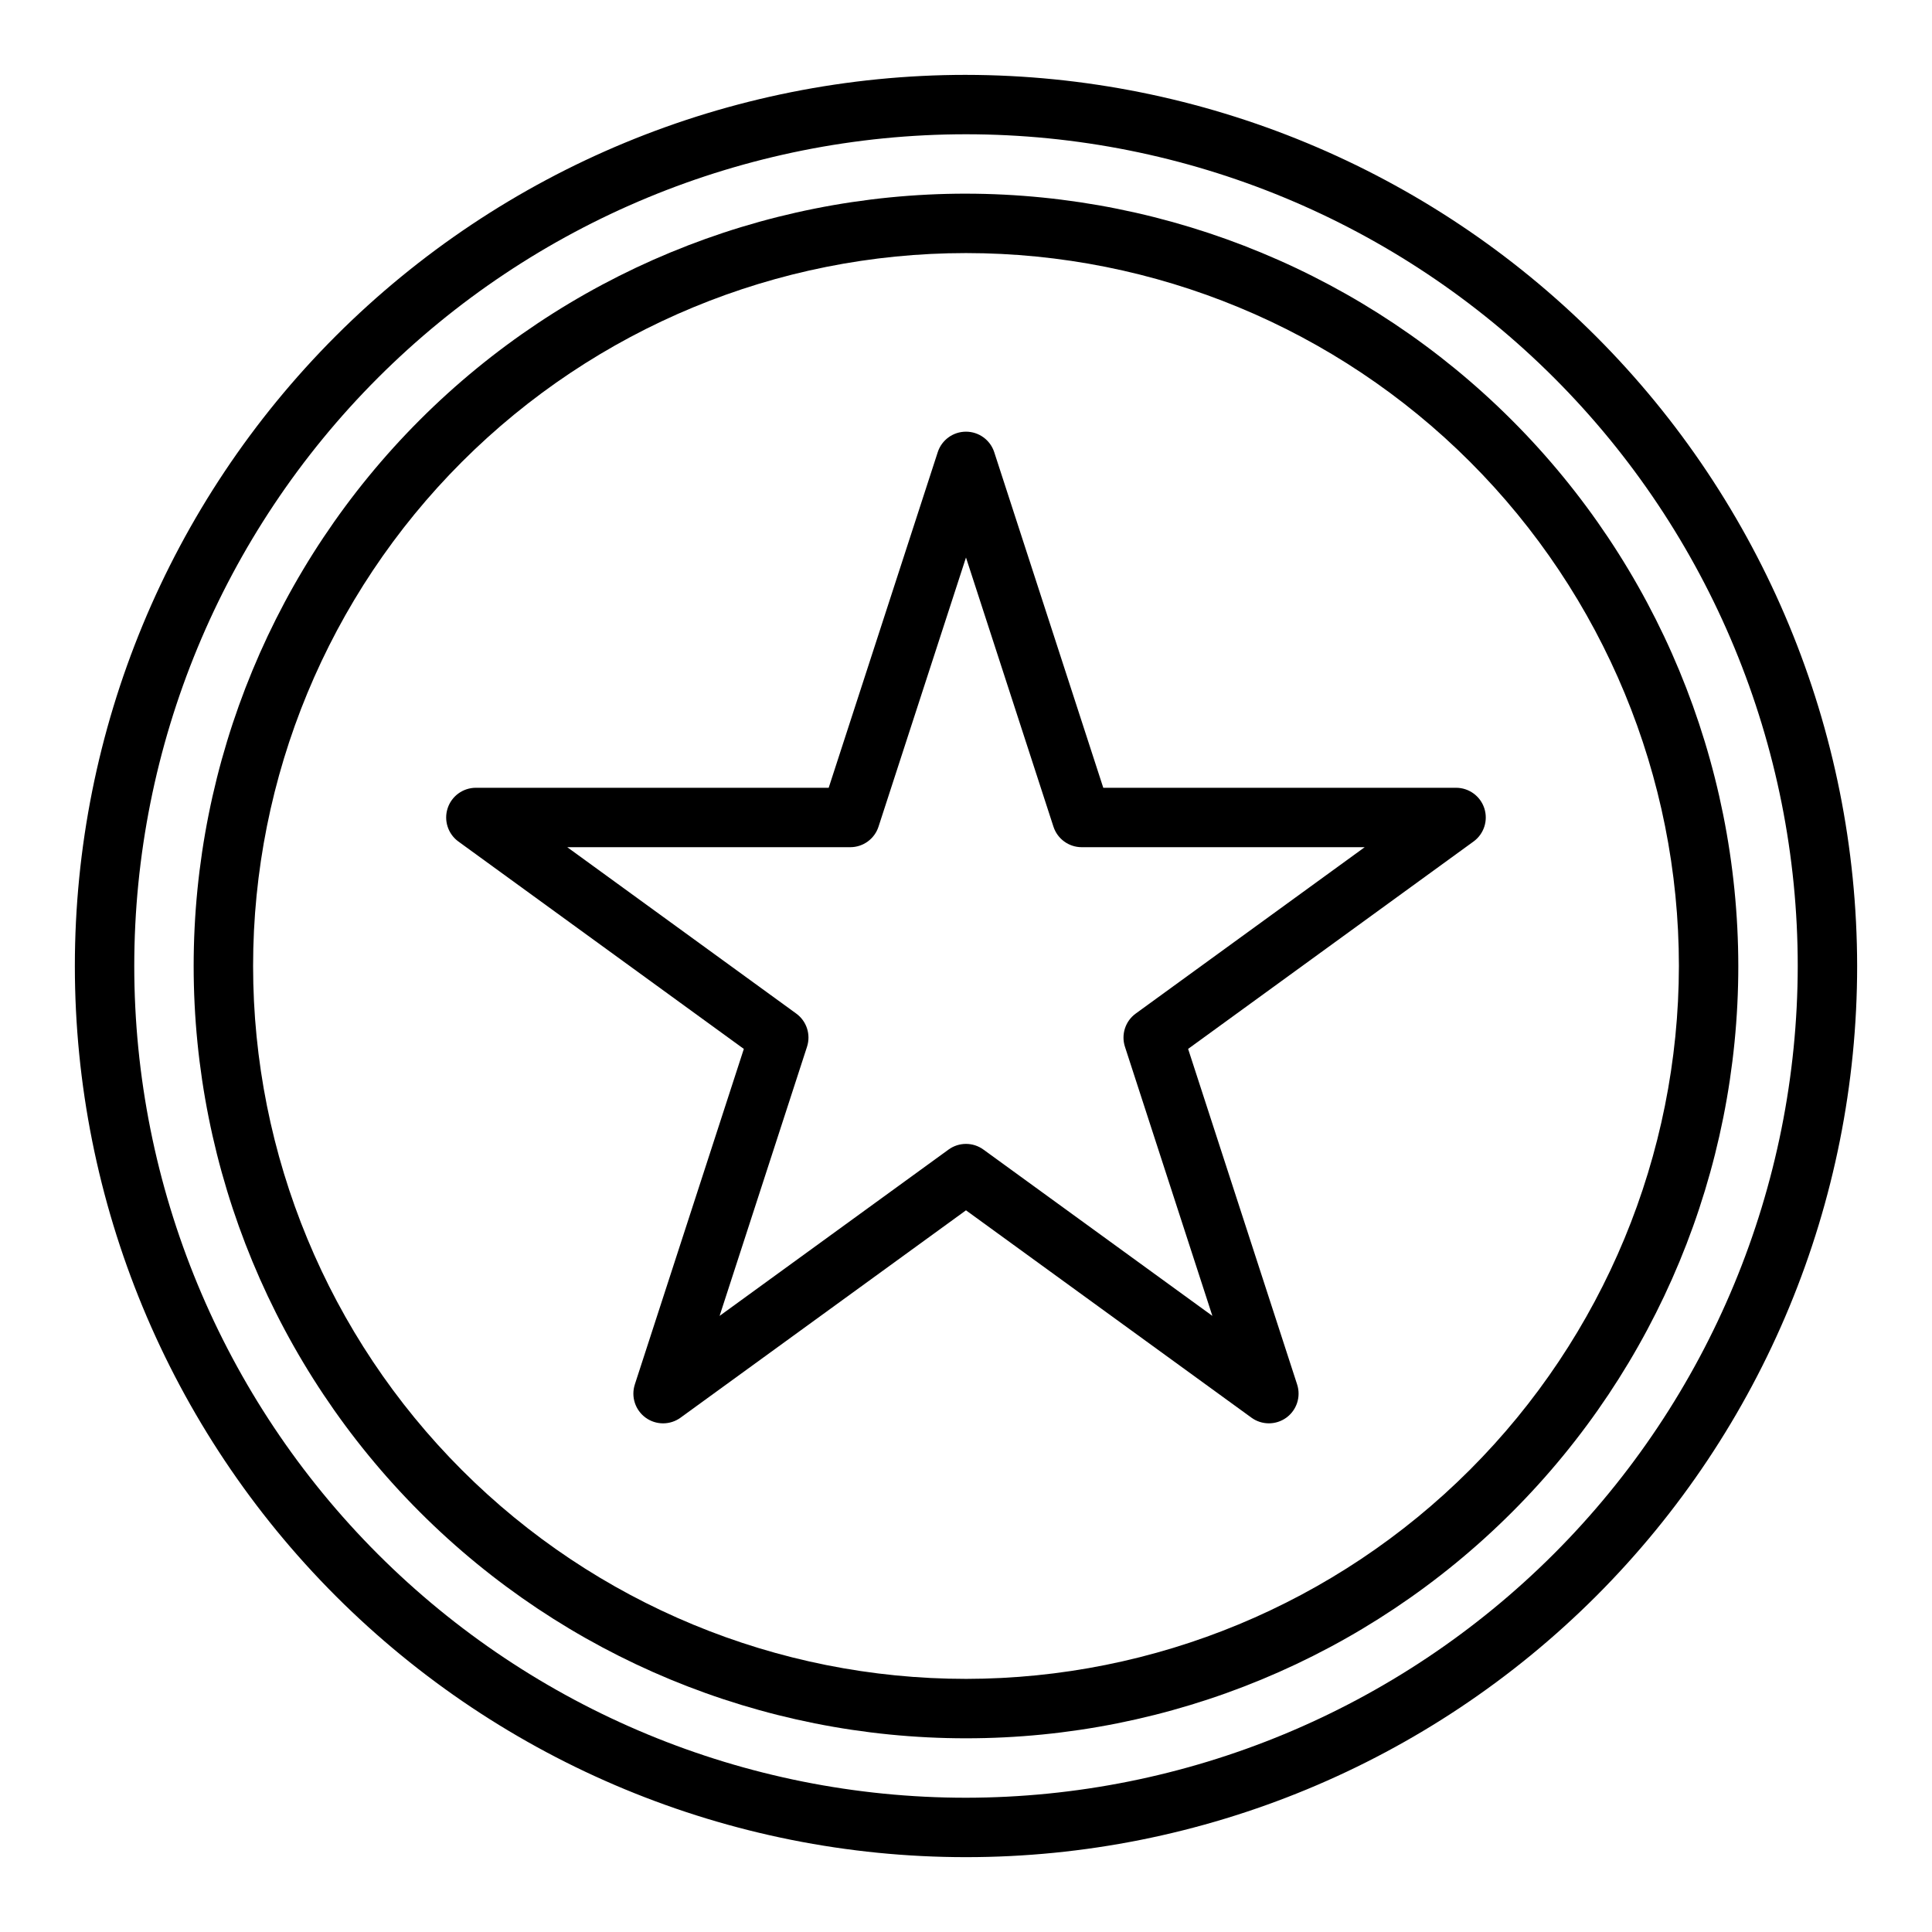 <?xml version="1.0" encoding="UTF-8"?>
<!-- Uploaded to: ICON Repo, www.svgrepo.com, Generator: ICON Repo Mixer Tools -->
<svg fill="#000000" width="800px" height="800px" version="1.1" viewBox="144 144 512 512" xmlns="http://www.w3.org/2000/svg">
 <g>
  <path d="m400 195.32c-54.285 0-106.34 21.566-144.73 59.949-38.383 38.383-59.949 90.441-59.949 144.73 0 54.281 21.566 106.34 59.949 144.72 38.383 38.387 90.441 59.949 144.73 59.949 54.281 0 106.34-21.562 144.72-59.949 38.387-38.383 59.949-90.441 59.949-144.72-0.062-54.266-21.645-106.29-60.016-144.66s-90.395-59.953-144.66-60.016zm0 393.6c-50.109 0-98.164-19.902-133.59-55.336-35.43-35.43-55.336-83.484-55.336-133.59 0-50.109 19.906-98.164 55.336-133.59s83.484-55.336 133.59-55.336c50.105 0 98.16 19.906 133.59 55.336 35.434 35.43 55.336 83.484 55.336 133.59-0.055 50.09-19.98 98.109-55.398 133.53-35.418 35.418-83.438 55.344-133.53 55.398z"/>
  <path d="m400 163.84c-62.637 0-122.7 24.883-166.99 69.172-44.289 44.289-69.172 104.36-69.172 166.99 0 62.633 24.883 122.7 69.172 166.99 44.289 44.289 104.36 69.172 166.99 69.172 62.633 0 122.7-24.883 166.99-69.172 44.289-44.289 69.172-104.36 69.172-166.99-0.07-62.613-24.977-122.64-69.25-166.91-44.273-44.273-104.3-69.176-166.91-69.25zm0 456.58c-58.461 0-114.52-23.223-155.86-64.559-41.336-41.336-64.559-97.398-64.559-155.86 0-58.461 23.223-114.52 64.559-155.86s97.398-64.559 155.86-64.559c58.457 0 114.52 23.223 155.86 64.559 41.336 41.336 64.559 97.398 64.559 155.86-0.062 58.438-23.309 114.46-64.629 155.79-41.324 41.32-97.348 64.566-155.79 64.629z"/>
  <path d="m436.38 352.77-28.895-88.93c-1.055-3.246-4.078-5.441-7.488-5.441-3.414 0-6.438 2.195-7.488 5.441l-28.898 88.93h-93.504c-3.406 0.004-6.43 2.199-7.481 5.438-1.055 3.242 0.098 6.797 2.852 8.801l75.645 54.965-28.891 88.93h0.004c-1.051 3.242 0.105 6.793 2.863 8.797 2.758 2 6.492 2 9.25 0l75.648-54.953 75.645 54.945v0.004c2.758 2 6.492 2 9.25 0 2.758-2.004 3.914-5.555 2.863-8.797l-28.891-88.93 75.645-54.965h0.004c2.75-2.008 3.902-5.555 2.848-8.797-1.055-3.238-4.07-5.434-7.477-5.438zm8.602 59.832c-2.758 2.004-3.91 5.555-2.859 8.797l23.168 71.324-60.668-44.07c-2.758-2.008-6.496-2.008-9.254 0l-60.668 44.074 23.168-71.324v-0.004c1.055-3.242-0.102-6.793-2.859-8.793l-60.68-44.09h75c3.414 0 6.438-2.199 7.488-5.445l23.18-71.324 23.176 71.324c1.055 3.246 4.078 5.445 7.488 5.445h75z"/>
 </g>
</svg>